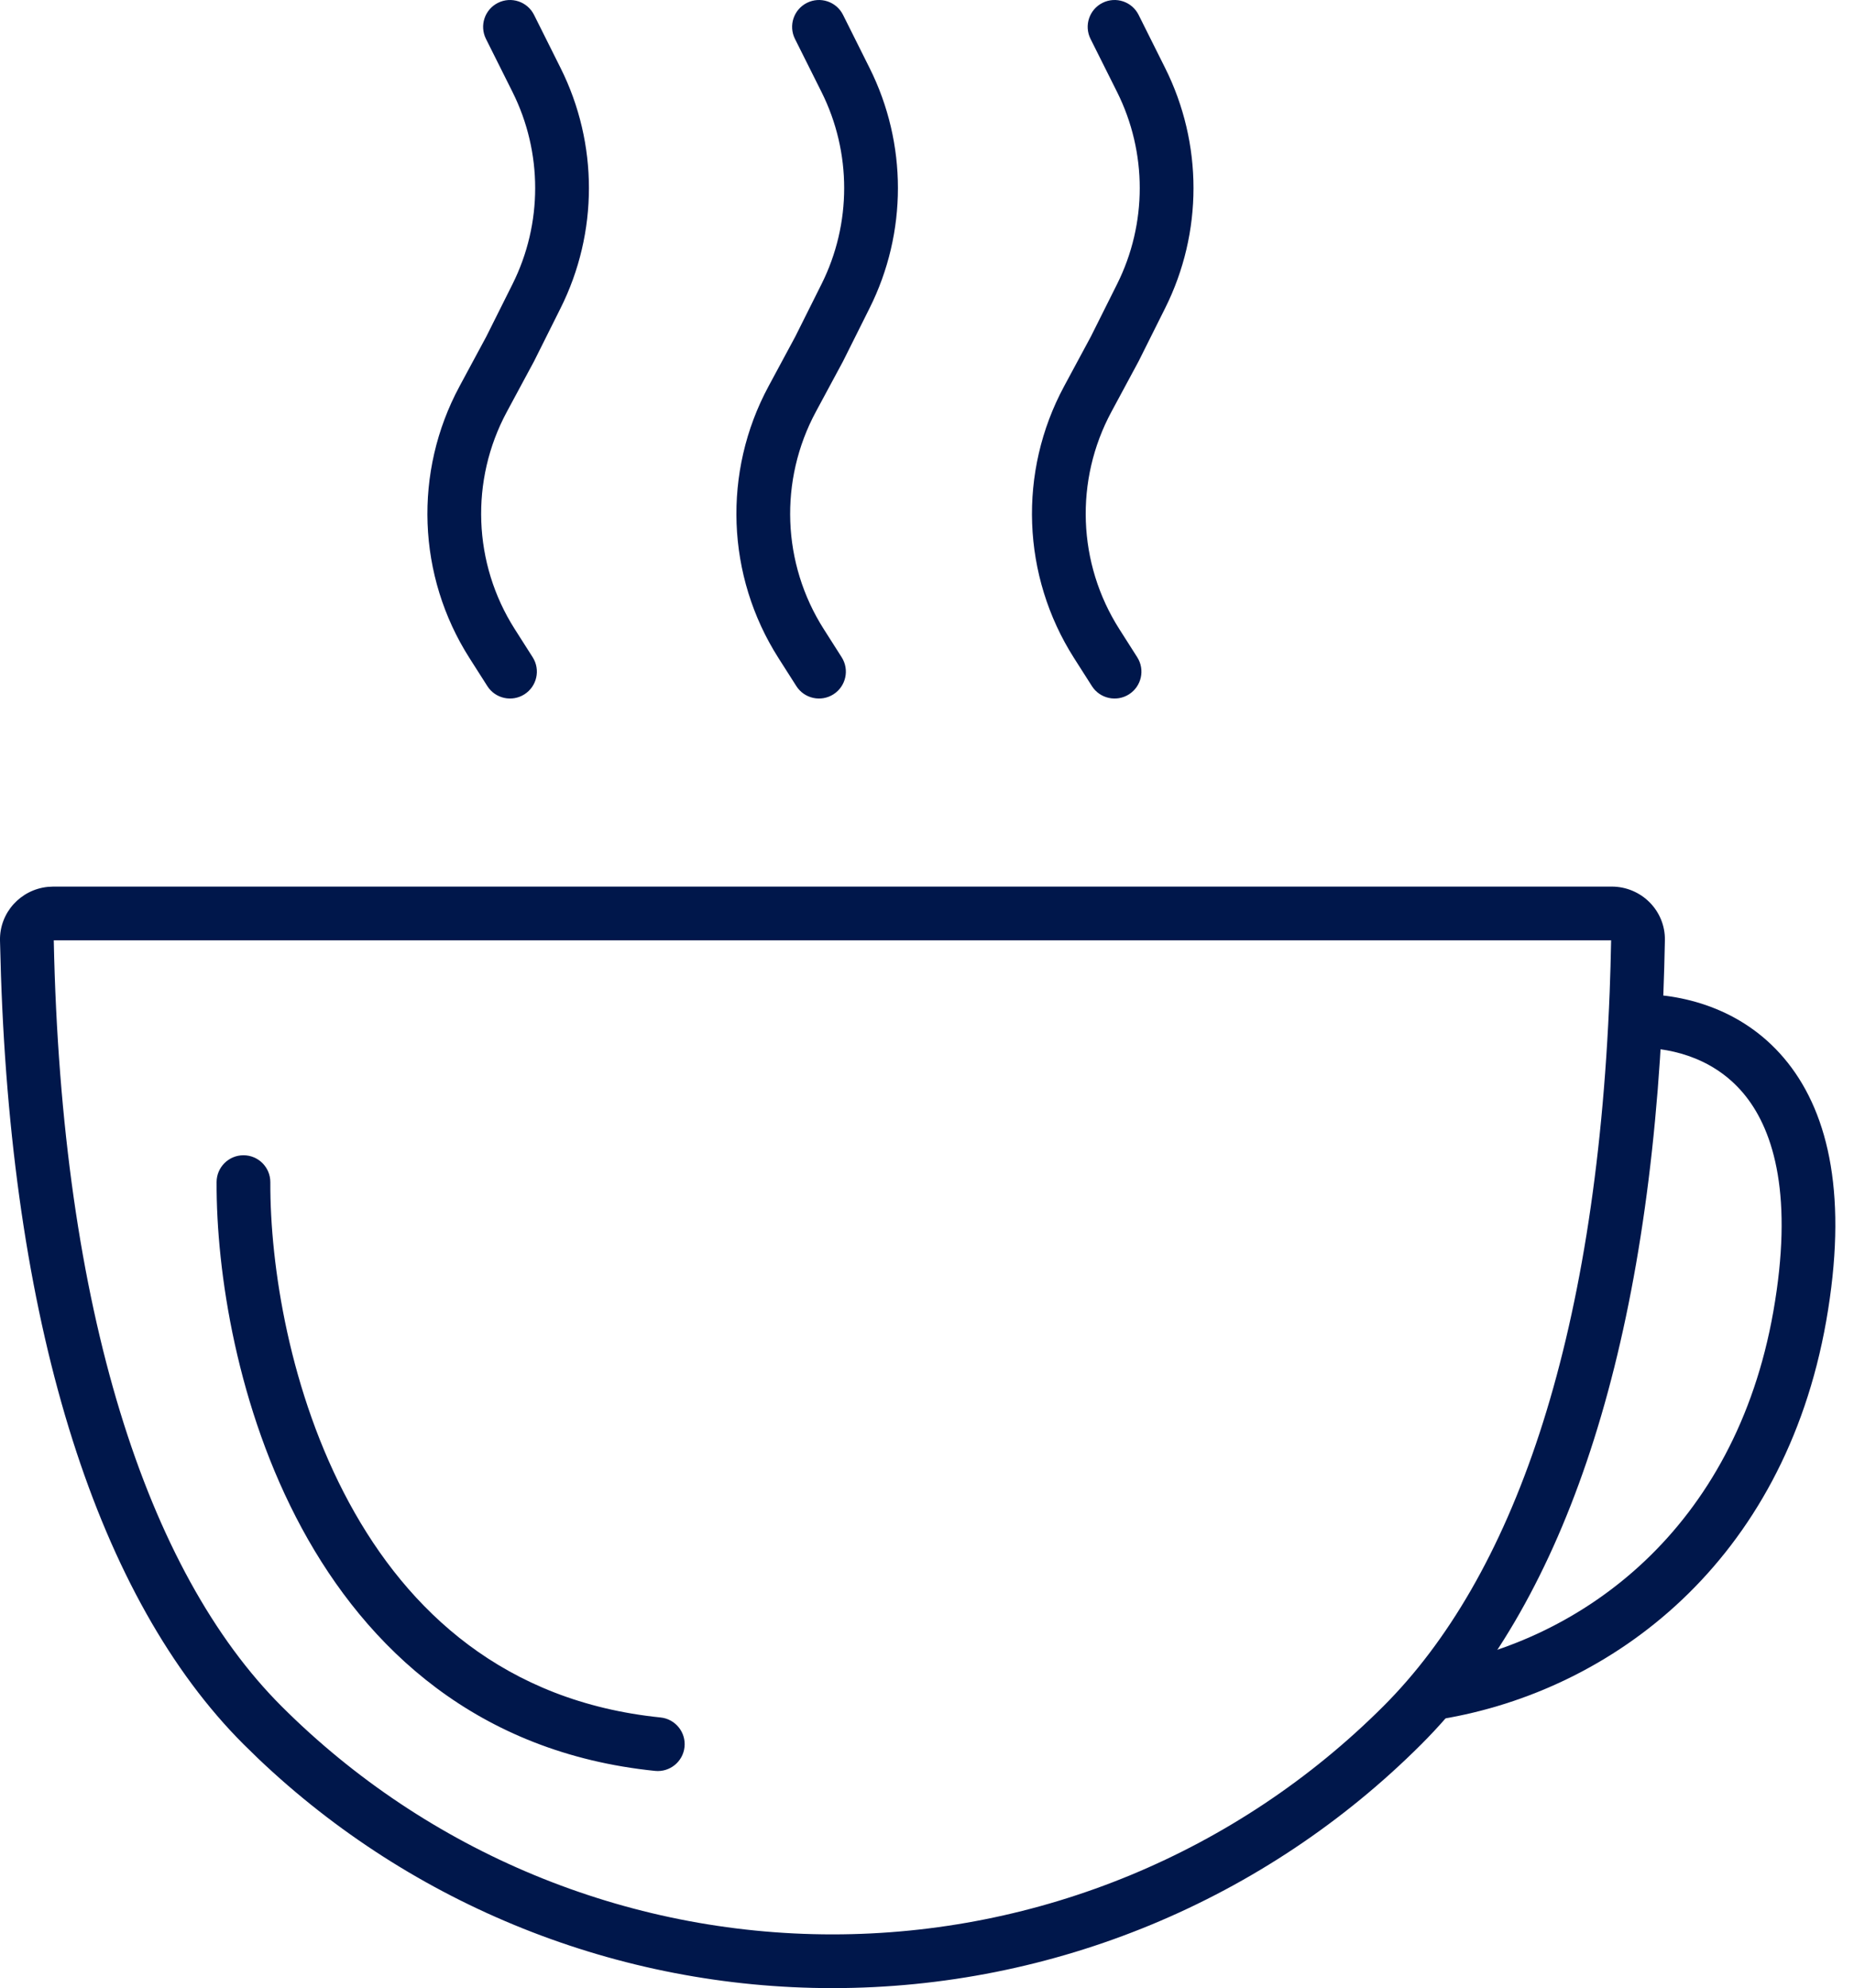 <svg width="69" height="74" viewBox="0 0 69 74" fill="none" xmlns="http://www.w3.org/2000/svg">
<path d="M60.98 37C62.769 37 64.994 37.608 66.538 39.56C68.082 41.513 68.773 44.594 67.965 49.174C66.385 58.125 60.027 62.922 53.645 63.986C53.1 64.077 52.585 63.709 52.494 63.164C52.404 62.619 52.772 62.105 53.316 62.014C58.934 61.077 64.576 56.875 65.996 48.826C66.75 44.554 66.025 42.136 64.97 40.801C63.915 39.466 62.358 39 60.98 39C60.428 39 59.98 38.552 59.98 38C59.98 37.448 60.428 37 60.98 37Z" fill="#00174B"/>
<path d="M18.533 0.106C19.027 -0.141 19.628 0.059 19.875 0.553L20.862 2.529C22.27 5.344 22.27 8.657 20.862 11.472L19.875 13.448C19.87 13.456 19.866 13.465 19.861 13.474L18.863 15.328C17.49 17.878 17.602 20.972 19.157 23.415L19.824 24.463C20.121 24.929 19.983 25.547 19.517 25.844C19.052 26.14 18.433 26.003 18.137 25.537L17.47 24.49C15.526 21.435 15.385 17.567 17.102 14.379L18.099 12.527L19.073 10.578C20.199 8.326 20.199 5.674 19.073 3.422L18.086 1.448C17.839 0.954 18.039 0.353 18.533 0.106Z" fill="#00174B"/>
<path d="M30.033 0.106C30.527 -0.141 31.128 0.059 31.375 0.553L32.362 2.529C33.77 5.344 33.77 8.657 32.362 11.472L31.375 13.448C31.37 13.456 31.366 13.465 31.361 13.474L30.363 15.328C28.99 17.878 29.102 20.972 30.657 23.415L31.324 24.463C31.621 24.929 31.483 25.547 31.017 25.844C30.552 26.14 29.933 26.003 29.637 25.537L28.97 24.49C27.026 21.435 26.885 17.567 28.602 14.379L29.599 12.527L30.573 10.578C31.699 8.326 31.699 5.674 30.573 3.422L29.586 1.448C29.339 0.954 29.539 0.353 30.033 0.106Z" fill="#00174B"/>
<path d="M41.033 0.106C41.527 -0.141 42.128 0.059 42.375 0.553L43.362 2.529C44.77 5.344 44.77 8.657 43.362 11.472L42.375 13.448C42.37 13.456 42.366 13.465 42.361 13.474L41.363 15.328C39.99 17.878 40.102 20.972 41.657 23.415L42.324 24.463C42.621 24.929 42.483 25.547 42.017 25.844C41.552 26.14 40.933 26.003 40.637 25.537L39.97 24.49C38.026 21.435 37.885 17.567 39.602 14.379L40.599 12.527L41.573 10.578C42.699 8.326 42.699 5.674 41.573 3.422L40.586 1.448C40.339 0.954 40.539 0.353 41.033 0.106Z" fill="#00174B"/>
<path d="M59.981 33C61.085 33 61.983 33.896 61.962 35L61.938 36.008C61.928 36.341 61.917 36.672 61.905 37L61.848 38.238C61.182 50.916 58.034 59.786 52.901 64.92C47.087 70.734 39.203 74 30.981 74V72C38.672 72 46.048 68.944 51.487 63.506C56.26 58.733 59.393 50.065 59.907 36.922C59.931 36.291 59.949 35.65 59.961 35H2.001C2.283 48.797 5.481 58.512 10.475 63.506C15.914 68.944 23.29 72 30.981 72V74C23.016 74 15.367 70.935 9.612 65.458L9.061 64.92C3.683 59.542 0.484 49.634 0.036 36.304L0 35.003C-0.02 33.968 0.768 33.113 1.777 33.011L1.981 33H59.981ZM9.065 43C9.617 43.002 10.063 43.452 10.061 44.004C10.048 47.103 10.78 51.843 12.991 55.928C15.182 59.978 18.788 63.335 24.582 63.926C25.132 63.982 25.532 64.472 25.476 65.022C25.42 65.571 24.929 65.971 24.379 65.915C17.774 65.242 13.656 61.362 11.231 56.88C8.825 52.433 8.047 47.344 8.061 43.996C8.063 43.444 8.513 42.998 9.065 43Z" fill="#00174B"/>
</svg>
